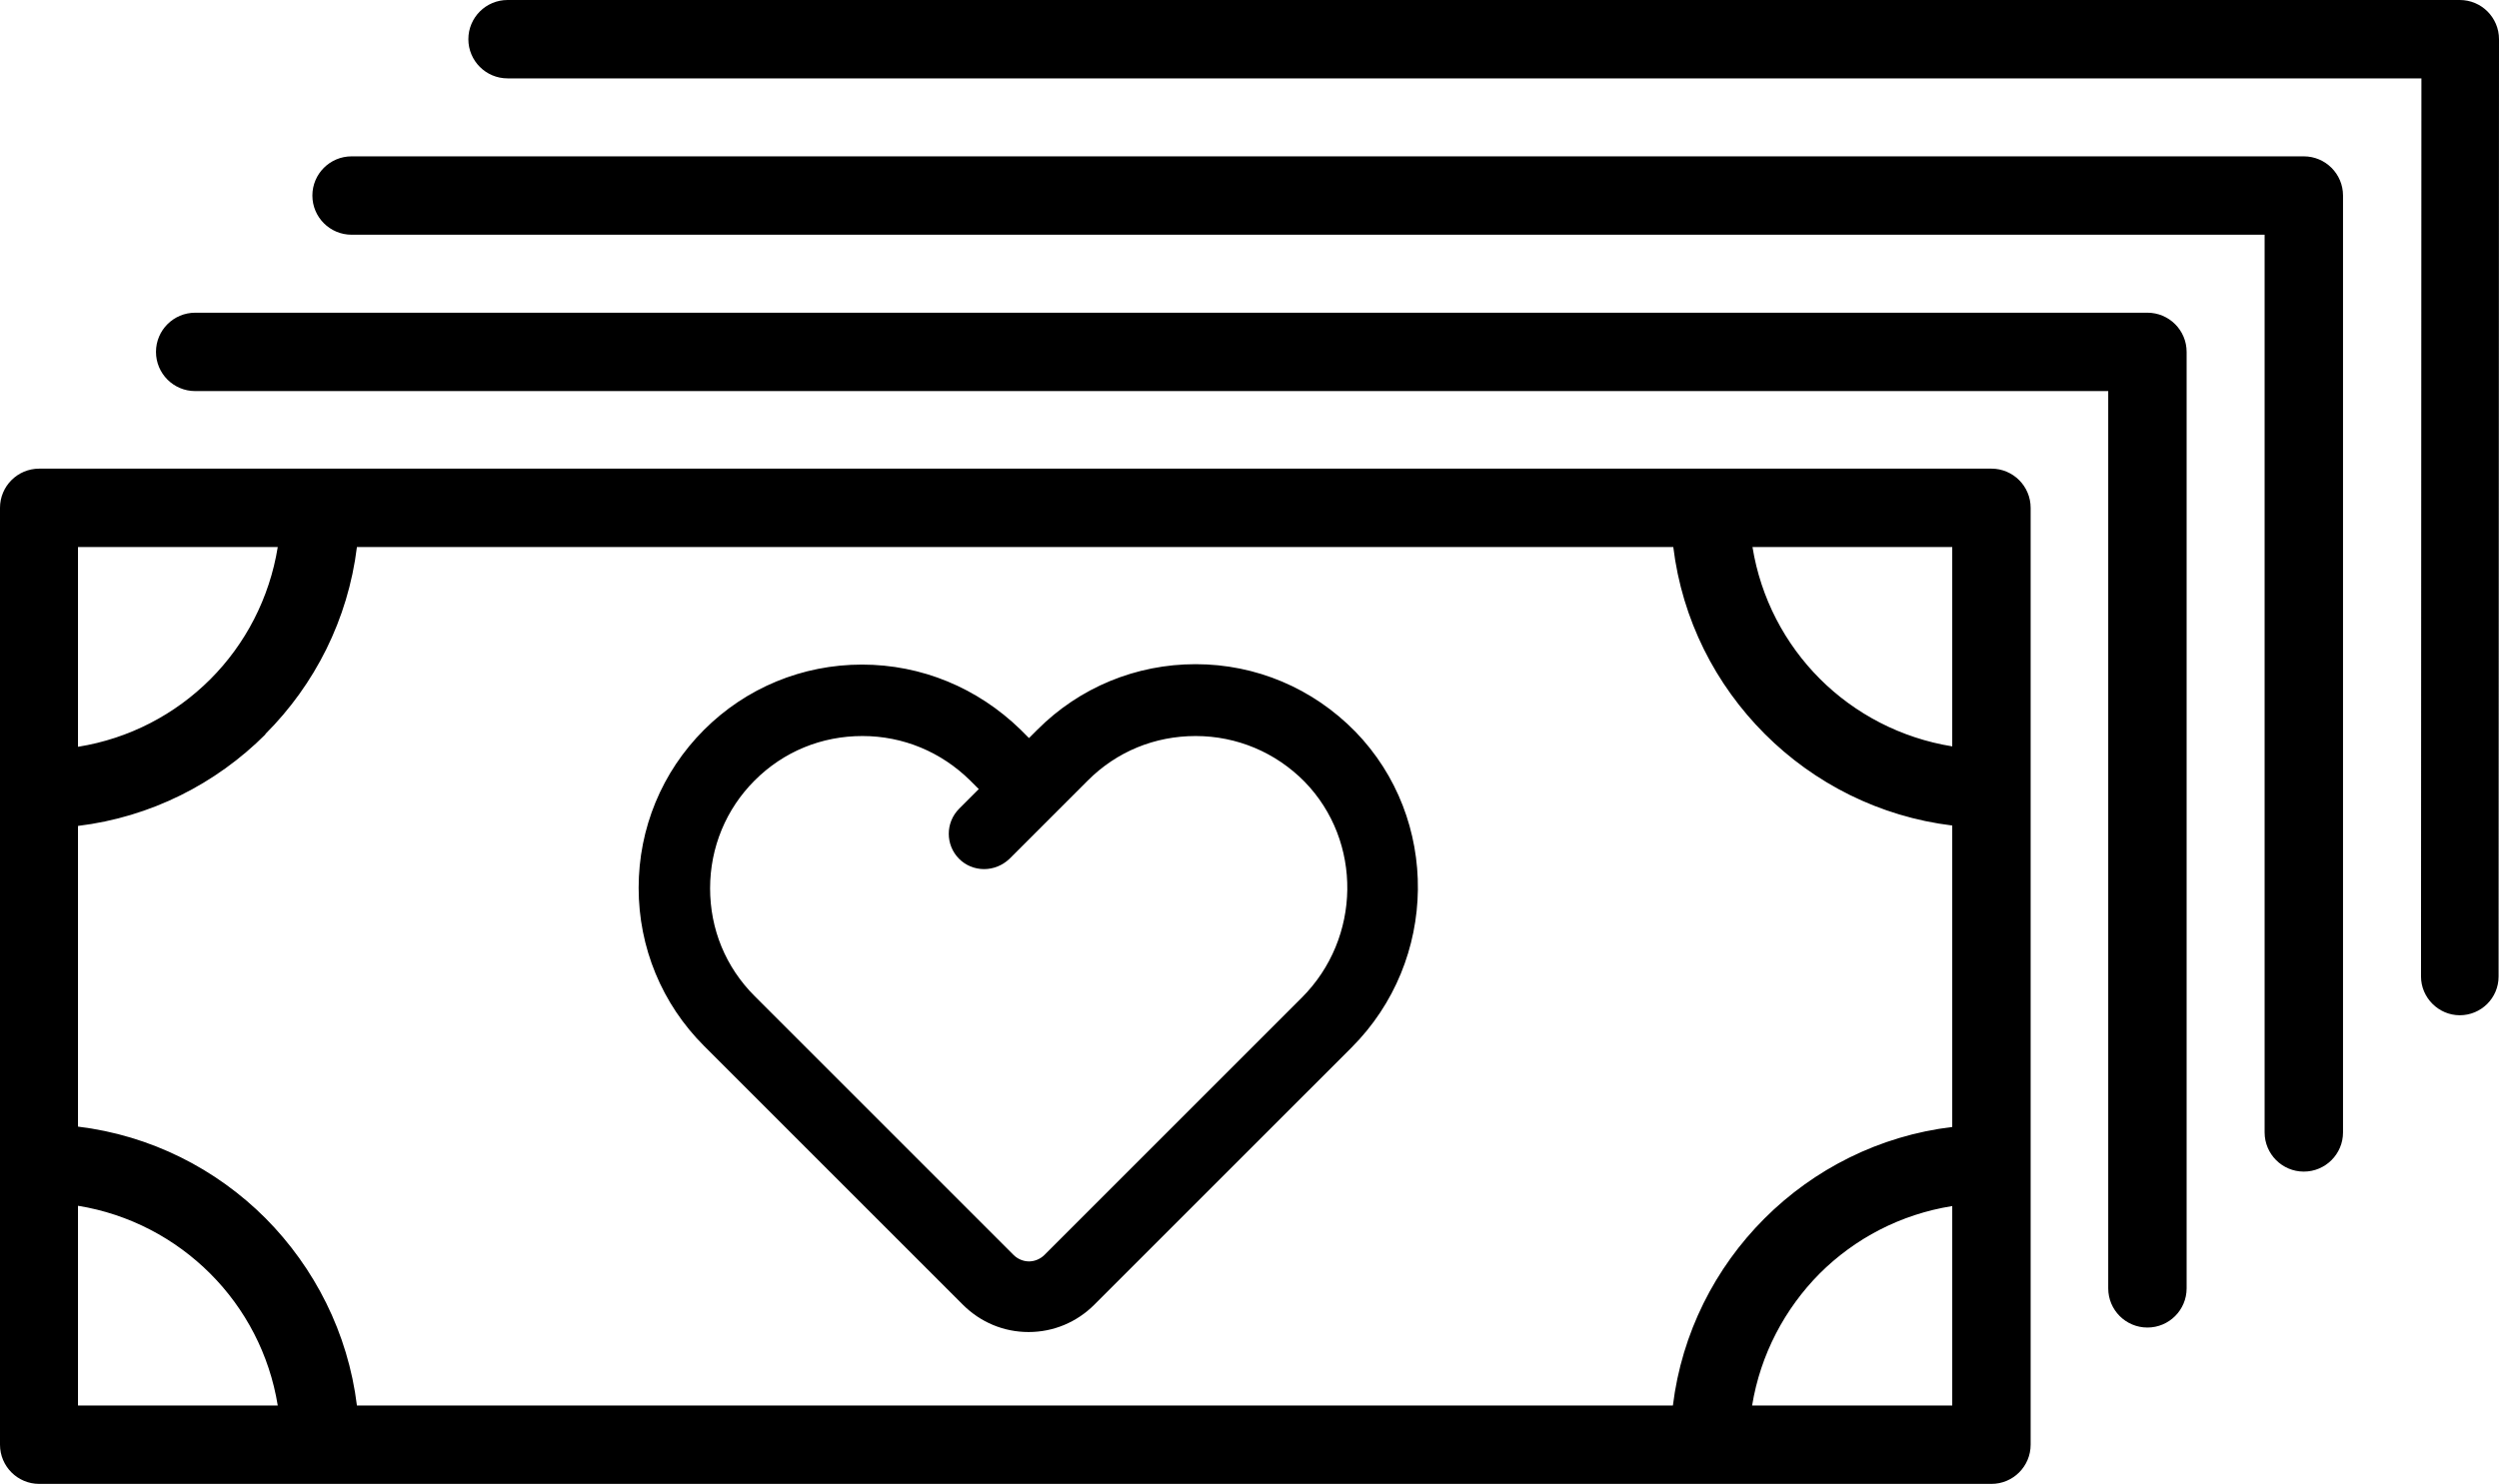 <?xml version="1.0" encoding="UTF-8" standalone="no"?>
<svg
   xmlns:dc="http://purl.org/dc/elements/1.1/"
   xmlns:cc="http://creativecommons.org/ns#"
   xmlns:rdf="http://www.w3.org/1999/02/22-rdf-syntax-ns#"
   xmlns:svg="http://www.w3.org/2000/svg"
   xmlns="http://www.w3.org/2000/svg"
   height="363.5"
   width="612"
   xml:space="preserve"
   viewBox="0 0 612 363.5"
   y="0px"
   x="0px"
   id="Capa_1"
   version="1.1"><path
       d="M 124.301 0 C 119.001 0 114.699 4.302 114.699 9.602 C 114.699 14.902 119.001 19.201 124.301 19.201 L 593 19.201 L 592.9 239.201 C 592.9 244.401 597.2 248.701 602.4 248.701 C 607.6 248.701 611.9 244.501 611.9 239.201 L 612 10.602 L 612 9.602 C 612 4.302 607.7 0 602.4 0 L 124.301 0 z M 86.1 38.301 C 80.8 38.301 76.5 42.6 76.5 47.9 C 76.5 53.2 80.8 57.5 86.1 57.5 L 554.6 57.5 L 554.6 277.4 C 554.6 282.7 558.899 287 564.199 287 C 569.499 287 573.801 282.7 573.801 277.4 L 573.801 48.201 L 573.801 47.9 C 573.801 42.6 569.499 38.301 564.199 38.301 L 86.1 38.301 z M 47.801 76.602 C 42.501 76.602 38.199 80.901 38.199 86.201 C 38.199 91.501 42.501 95.801 47.801 95.801 L 516.301 95.801 L 516.301 315.602 C 516.301 320.902 520.6 325.201 525.9 325.201 C 531.2 325.201 535.5 320.902 535.5 315.602 L 535.5 86.4 L 535.5 86.201 C 535.5 80.901 531.2 76.602 525.9 76.602 L 47.801 76.602 z M 9.6 114.801 C 4.3 114.801 2.3684758e-015 119.1 0 124.4 L 0 193.301 L 0 285 L 0 353.701 L 0 353.9 C 0 359.2 4.3 363.5 9.6 363.5 L 78.4 363.5 L 418.699 363.5 L 487.5 363.5 L 487.699 363.5 C 492.999 363.5 497.301 359.2 497.301 353.9 L 497.301 124.701 L 497.301 124.4 C 497.301 119.1 492.999 114.801 487.699 114.801 L 418.801 114.801 L 78.4 114.801 L 9.801 114.801 L 9.6 114.801 z M 19.1 134 L 68.023 134 C 65.997 146.568 60.068 157.832 51.5 166.4 C 42.911 174.989 31.678 180.927 19.1 182.939 L 19.1 134 z M 87.41 134 L 409.785 134 C 411.963 151.827 420.128 167.729 432.199 179.801 C 444.285 191.887 460.286 200.057 478.1 202.223 L 478.1 276.068 C 460.246 278.216 444.208 286.391 432.1 298.5 C 420.036 310.564 411.873 326.527 409.689 344.301 L 87.41 344.301 C 85.226 326.525 77.064 310.549 65 298.4 C 52.913 286.314 36.914 278.144 19.1 275.979 L 19.1 202.322 C 36.914 200.157 52.913 191.987 65 179.9 L 65 179.801 C 77.064 167.737 85.226 151.774 87.41 134 z M 429.18 134 L 478.1 134 L 478.1 182.834 C 465.563 180.815 454.279 174.88 445.699 166.301 C 437.133 157.735 431.208 146.538 429.18 134 z M 292.801 162.701 C 278.201 162.701 264.4 168.401 254.1 178.701 L 252 180.801 L 249.9 178.701 C 239.4 168.501 225.7 162.801 211.1 162.801 C 196.5 162.801 182.7 168.501 172.4 178.801 C 162.1 189.101 156.4 202.9 156.4 217.5 C 156.4 232.1 162.1 245.901 172.4 256.201 L 235.801 319.602 C 240.101 323.902 245.8 326.301 251.9 326.301 C 258 326.301 263.7 323.902 268 319.602 L 331 256.602 C 352.3 235.302 352.7 200.601 331.9 179.201 C 321.5 168.601 307.601 162.701 292.801 162.701 z M 211.199 180.301 C 221.199 180.301 230.5 184.201 237.6 191.201 L 239.699 193.301 L 234.9 198.102 C 231.5 201.502 231.5 207 234.9 210.4 C 236.5 212 238.7 212.9 241 212.9 C 243.3 212.9 245.499 212 247.199 210.4 L 266.4 191.201 C 273.5 184.101 282.801 180.301 292.801 180.301 C 302.901 180.301 312.4 184.3 319.5 191.5 C 333.7 206.1 333.401 229.8 318.801 244.4 L 255.801 307.4 C 254.801 308.4 253.4 309 252 309 C 250.6 309 249.199 308.4 248.199 307.4 L 184.801 244 C 177.701 236.9 173.9 227.602 173.9 217.602 C 173.9 207.602 177.801 198.201 184.801 191.201 C 191.901 184.101 201.199 180.301 211.199 180.301 z M 19.1 295.371 C 31.679 297.409 42.911 303.411 51.5 312 C 60.065 320.565 65.993 331.763 68.021 344.301 L 19.1 344.301 L 19.1 295.371 z M 478.1 295.445 L 478.1 344.301 L 429.088 344.301 C 431.139 331.763 437.114 320.565 445.6 312 C 454.211 303.389 465.481 297.443 478.1 295.445 z " /></svg>